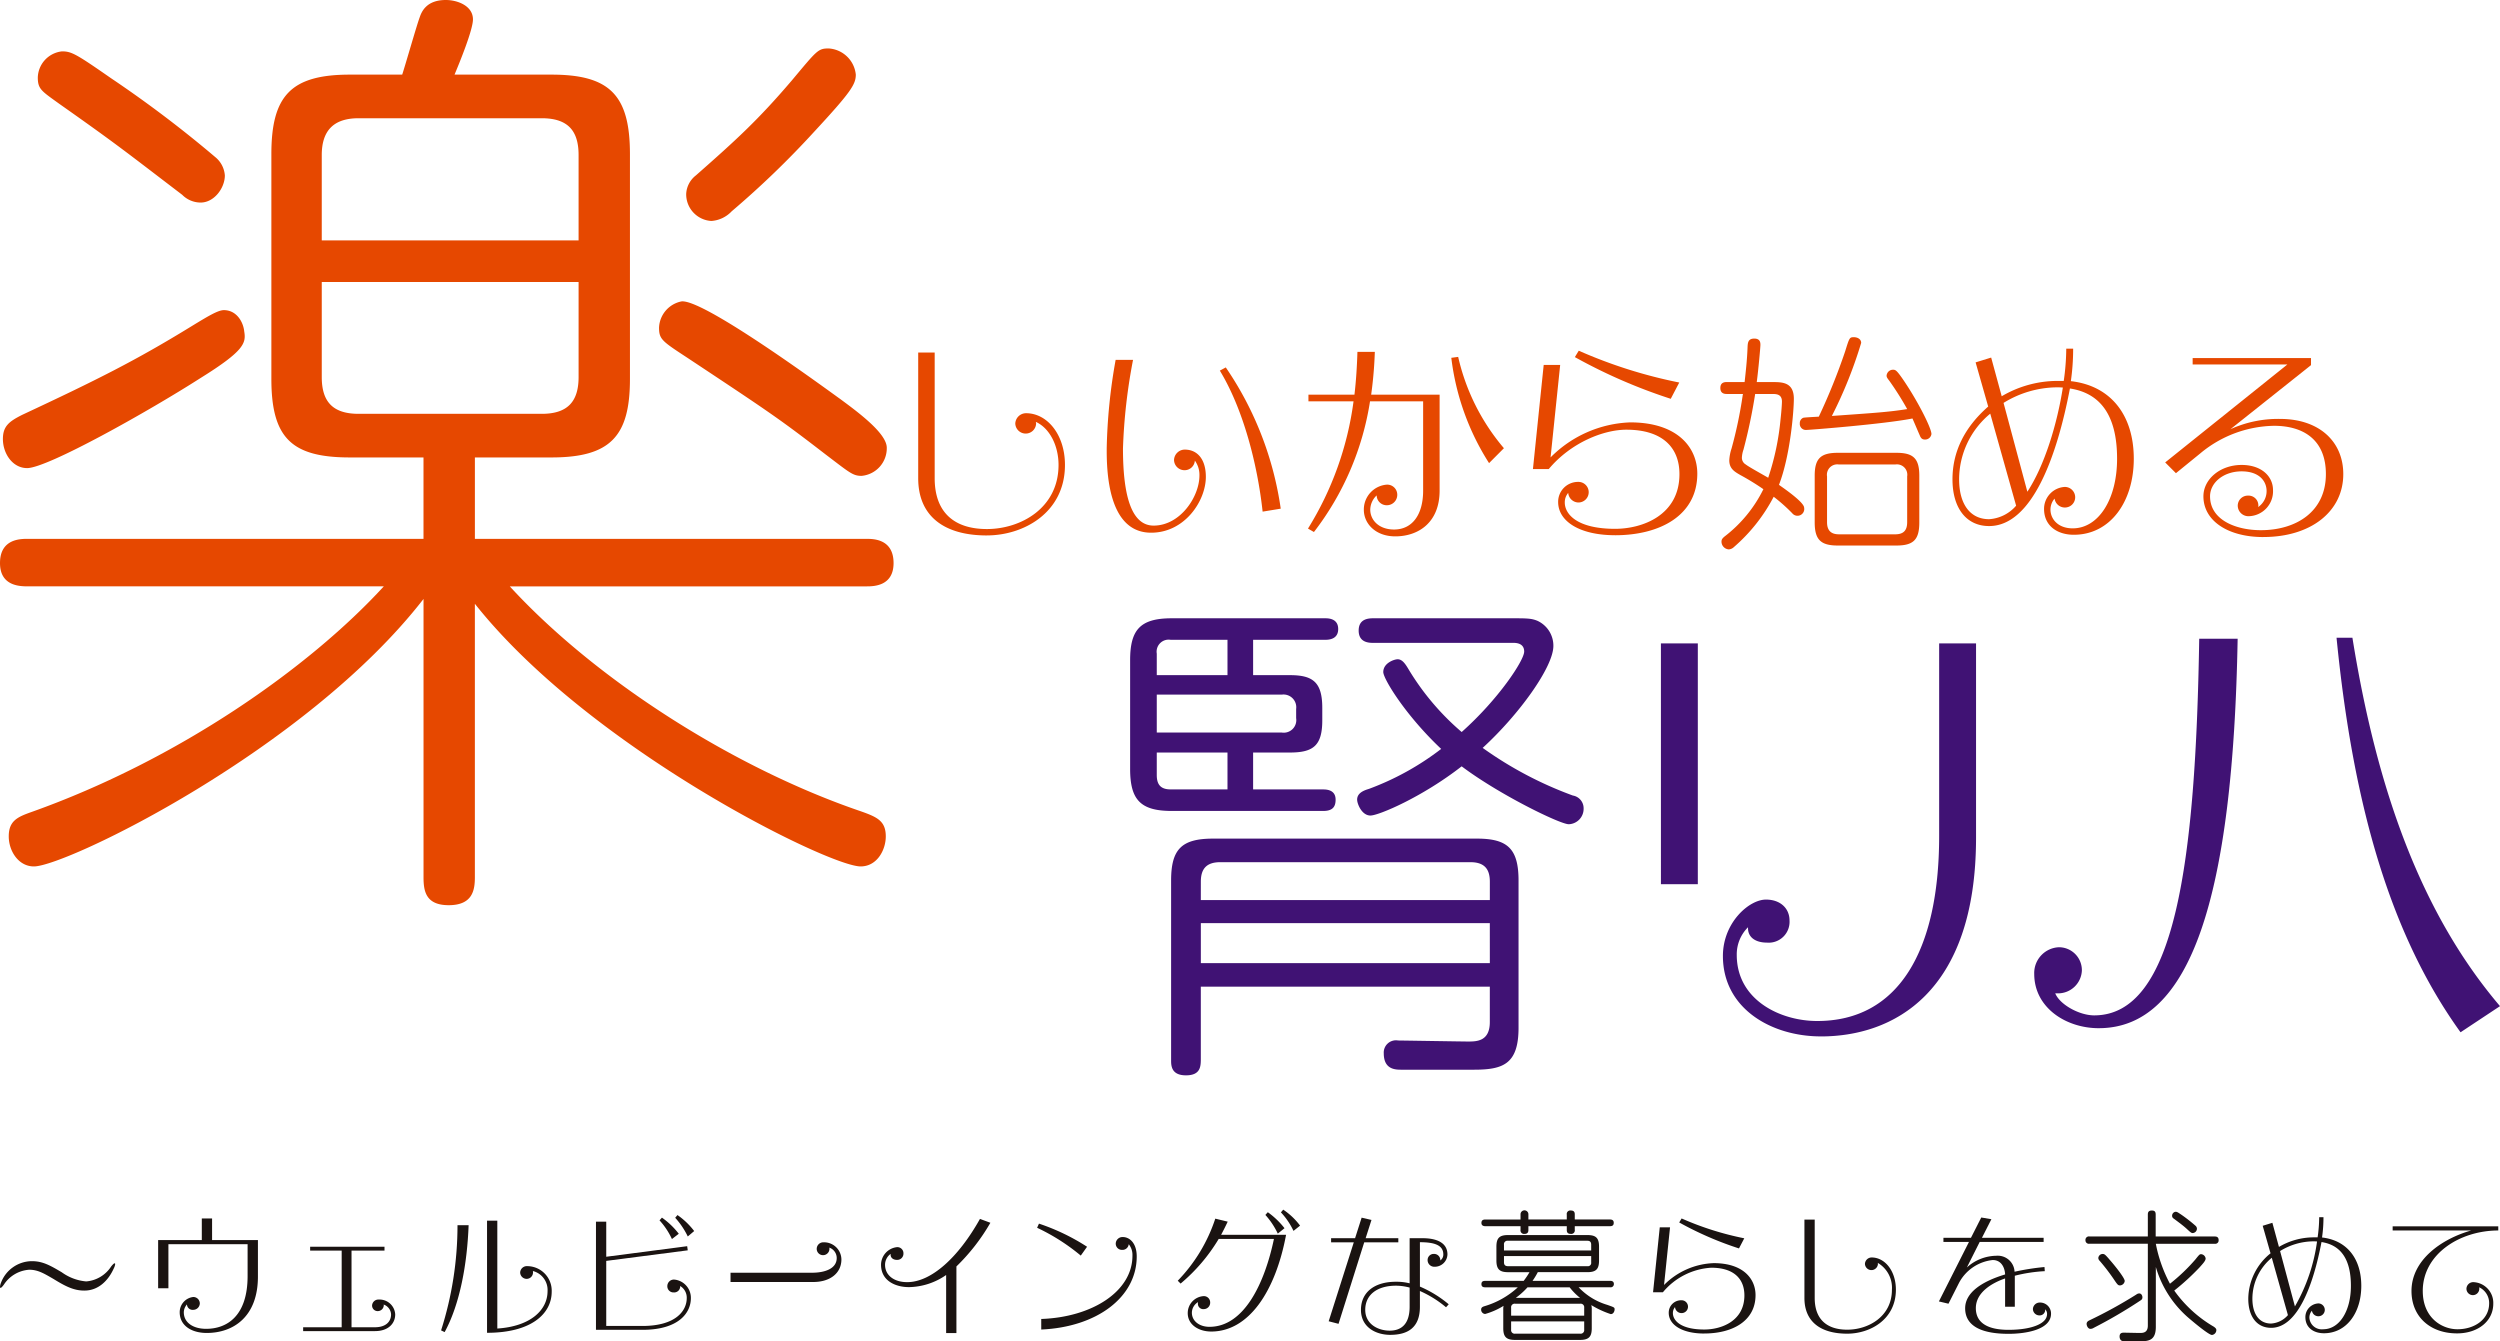 <svg xmlns="http://www.w3.org/2000/svg" xmlns:xlink="http://www.w3.org/1999/xlink" width="397.287" height="213.143" viewBox="0 0 397.287 213.143"><defs><clipPath id="a"><rect width="397.287" height="170.888" fill="none"/></clipPath><clipPath id="b"><rect width="397.012" height="20.912" fill="none"/></clipPath></defs><g transform="translate(-752.713 -168.056)"><g transform="translate(752.713 168.056)"><g transform="translate(0 0)" clip-path="url(#a)"><path d="M254.621,122.637c-6.657,0-10.914-2.946-10.914-9.094V93.57h2.619v19.973c0,5.493,3.166,8.076,8.295,8.076,5.348,0,11.387-3.31,11.387-10.186,0-3.165-1.491-5.893-3.6-6.839,0,.109.037.182.037.254a1.656,1.656,0,0,1-3.31,0,1.718,1.718,0,0,1,1.71-1.636c3.383,0,6.184,3.419,6.184,8.221,0,7.6-6.584,11.2-12.405,11.2" transform="translate(-97.791 -37.546)" fill="#e64800"/><path d="M300.8,122.981c-4.984,0-7.058-5.13-7.058-12.988v-.4a88.31,88.31,0,0,1,1.419-14.078h2.765a89.135,89.135,0,0,0-1.6,14.078c0,7.822,1.456,12.26,4.875,12.26,4.22,0,7.276-4.584,7.276-7.967a3.89,3.89,0,0,0-.727-2.364,1.633,1.633,0,0,1-1.637,1.528,1.661,1.661,0,0,1-1.673-1.637,1.718,1.718,0,0,1,1.709-1.638c1.965,0,3.348,1.491,3.348,4.329,0,3.82-3.348,8.877-8.695,8.877m17.717-3.347c-.836-7.676-3.128-16.371-6.8-22.41l.946-.509a53.091,53.091,0,0,1,8.731,22.446Z" transform="translate(-117.869 -38.327)" fill="#e64800"/><path d="M361.024,122.709c-3.092,0-4.984-2-4.984-4.219a3.958,3.958,0,0,1,3.638-4,1.6,1.6,0,0,1,1.673,1.637,1.654,1.654,0,0,1-1.637,1.637,1.593,1.593,0,0,1-1.637-1.564,3.206,3.206,0,0,0-1.019,2.256c0,1.673,1.382,3.165,3.784,3.165,2.873,0,4.62-2.328,4.62-6.185V101.246h-8.44a45.381,45.381,0,0,1-8.913,20.772l-.946-.545a50.942,50.942,0,0,0,7.24-20.227h-7.167v-1.055h7.312c.254-2.146.4-4.4.473-6.8h2.765a65.084,65.084,0,0,1-.583,6.8h10.878v15.243c0,5.093-3.383,7.276-7.058,7.276m14.916-11.641a39.9,39.9,0,0,1-6-16.734l1.091-.146A34,34,0,0,0,378.3,108.7Z" transform="translate(-139.305 -37.473)" fill="#e64800"/><path d="M419.937,122.406c-5.711,0-9.058-2.255-9.058-5.275a3.163,3.163,0,0,1,3.2-3.2,1.637,1.637,0,1,1,.037,3.274,1.659,1.659,0,0,1-1.638-1.527,2.29,2.29,0,0,0-.545,1.527c0,1.819,1.892,4.184,8,4.184,4.329,0,10.223-2.146,10.223-8.695,0-4.22-2.692-7.058-8.44-7.058-3.565,0-8.767,2-12.332,6.257h-2.511l1.71-16.553h2.619l-1.528,14.7a18.737,18.737,0,0,1,12.66-5.566c7.53,0,10.659,4,10.659,8.149,0,6.657-5.966,9.786-13.06,9.786m8.84-21.682A85.645,85.645,0,0,1,413.535,94.1l.618-1.018a76.649,76.649,0,0,0,15.971,5.057Z" transform="translate(-163.266 -37.351)" fill="#e64800"/><path d="M464.837,96.63c1.6,0,3.456,0,3.456,2.655,0,1.855-.546,8.986-2.365,13.679,1.092.764,4,2.8,4,3.638a1.074,1.074,0,0,1-1.892.873,27.356,27.356,0,0,0-2.946-2.619,27.179,27.179,0,0,1-6.33,8,1.289,1.289,0,0,1-.8.364,1.238,1.238,0,0,1-1.164-1.237c0-.364.182-.546.473-.8a21.306,21.306,0,0,0,6.184-7.53,39.714,39.714,0,0,0-3.674-2.255c-.873-.51-1.747-.983-1.747-2.328a7.118,7.118,0,0,1,.363-1.891,68.959,68.959,0,0,0,1.747-8.295,2.02,2.02,0,0,1,.073-.363h-2.546c-.292,0-1.056,0-1.056-.946s.728-.946,1.056-.946h2.8c.146-1.346.4-3.456.473-5.675.037-.545.072-1.236,1.055-1.236s.982.691.982,1.018c0,.363-.327,4-.582,5.893Zm-2.692,1.892a86.507,86.507,0,0,1-1.855,8.84,4.43,4.43,0,0,0-.255,1.309,1.223,1.223,0,0,0,.618,1.055c.436.363,3.019,1.782,3.565,2.11a41.178,41.178,0,0,0,1.964-9.313c.146-1.31.219-2.438.219-2.8,0-1.2-.946-1.2-1.528-1.2Zm14.3-6.767c.691-2.22.691-2.255,1.419-2.255.472,0,1.127.254,1.127.909a69.892,69.892,0,0,1-4.656,11.605c6.657-.473,9.058-.618,11.969-1.091a47.461,47.461,0,0,0-2.874-4.547c-.291-.364-.4-.546-.4-.764a1.029,1.029,0,0,1,1.018-.946c.4,0,.582.109,1.455,1.346,2.328,3.347,4.656,7.894,4.656,8.877a1.008,1.008,0,0,1-1.054.873c-.473,0-.655-.292-.8-.655-.291-.655-.946-2.219-1.165-2.692-4.329.873-16.261,1.819-16.843,1.819a.961.961,0,0,1-1.056-1.055.9.9,0,0,1,.546-.874c.291-.072,2.073-.146,2.473-.181a97.617,97.617,0,0,0,4.184-10.368m11.787,27.175c0,2.729-.909,3.674-3.637,3.674h-9.313c-2.693,0-3.674-.909-3.674-3.674v-7.421c0-2.728.946-3.638,3.674-3.638h9.313c2.655,0,3.637.873,3.637,3.638Zm-1.928-7.312a1.649,1.649,0,0,0-1.892-1.891H475.46a1.648,1.648,0,0,0-1.892,1.891v7.276c0,1.273.582,1.929,1.892,1.929h8.949c1.31,0,1.892-.618,1.892-1.929Z" transform="translate(-183.224 -35.913)" fill="#e64800"/><path d="M537.506,122.114c-2.583,0-4.729-1.383-4.729-4.111a3.491,3.491,0,0,1,3.31-3.492,1.653,1.653,0,0,1,1.637,1.637,1.63,1.63,0,0,1-1.637,1.637,1.648,1.648,0,0,1-1.636-1.419,2.674,2.674,0,0,0-.655,1.747c0,1.492,1.2,2.983,3.528,2.983,4.111,0,7.058-4.62,7.058-11.06,0-7.094-2.8-10.441-7.494-11.168-2.037,10.7-6,21.863-12.842,21.863-3.638,0-5.821-2.873-5.821-7.421,0-4.329,1.856-8.222,5.675-11.569l-2-7.021,2.474-.764,1.673,6.148a17.459,17.459,0,0,1,8.694-2.437h1.164a37.2,37.2,0,0,0,.4-5.13H537.4a36.251,36.251,0,0,1-.364,5.166c6.366.727,10,5.421,10,12.333,0,6.839-3.747,12.078-9.531,12.078m-13.279-19.245a13.579,13.579,0,0,0-4.947,10.441c0,3.82,1.673,6.33,4.766,6.33a6.19,6.19,0,0,0,4.293-2.146Zm10.514-4.183a16.362,16.362,0,0,0-8.4,2.474l3.783,14.115c2.729-4.147,4.73-10.732,5.639-16.553a9.49,9.49,0,0,0-1.018-.037" transform="translate(-207.946 -37.132)" fill="#e64800"/><path d="M590.284,123.477c-5.638,0-9.531-2.583-9.531-6.475,0-2.693,2.62-4.984,6.076-4.984,3.128,0,4.984,1.783,4.984,4a3.958,3.958,0,0,1-3.93,4.147,1.694,1.694,0,0,1-1.674-1.673,1.6,1.6,0,0,1,1.638-1.6,1.56,1.56,0,0,1,1.637,1.528.8.8,0,0,1-.037.291,3.059,3.059,0,0,0,1.346-2.546c0-1.564-1.164-3.128-3.965-3.128-2.911,0-5.021,1.819-5.021,3.965,0,3.783,4.147,5.384,8.076,5.384,5.566,0,10.332-2.91,10.332-8.913,0-5.457-3.565-7.676-8.258-7.676a18.752,18.752,0,0,0-11.678,4.365l-3.892,3.165-1.709-1.71L594.1,96.047H579.043V95.028h18.808v1.128l-12.806,10.186a18.228,18.228,0,0,1,7.894-1.638c6.221,0,10.041,3.6,10.041,8.768,0,5.929-5.129,10-12.7,10" transform="translate(-230.598 -38.131)" fill="#e64800"/><path d="M325.362,173.14c3.664,0,5.13,1.141,5.13,5.211v1.954c0,3.99-1.384,5.13-5.13,5.13H319.5V191.3h11.156c.977,0,1.954.326,1.954,1.629,0,1.14-.489,1.791-1.954,1.791h-24.1c-4.968,0-6.6-1.791-6.6-6.676V170.779c0-4.8,1.547-6.676,6.6-6.676h24.428c.57,0,2.036.081,2.036,1.709,0,1.385-1.059,1.711-2.036,1.711H319.5v5.618Zm-21.172,0h11.238v-5.618h-9.038a1.912,1.912,0,0,0-2.2,2.2Zm0,3.094v6.026h19.869a1.994,1.994,0,0,0,2.28-2.281v-1.465a2.026,2.026,0,0,0-2.28-2.281Zm0,9.2v3.583c0,1.547.651,2.279,2.2,2.279h9.038v-5.863Zm7,37.214v11.4c0,1.221,0,2.687-2.361,2.687-2.279,0-2.361-1.466-2.361-2.361V205.793c0-4.967,1.629-6.677,6.678-6.677h41.935c4.886,0,6.6,1.629,6.6,6.677v23.37c0,5.781-2.443,6.677-7.084,6.677H343.113c-.977,0-2.85,0-2.85-2.606a1.943,1.943,0,0,1,2.28-2.036c.651,0,10.26.163,11.074.163,1.384,0,3.5,0,3.5-3.094v-5.619Zm0-13.762H357.12v-2.931c0-1.954-.815-3.094-3.095-3.094H314.287c-2.2,0-3.094,1.059-3.094,3.094Zm45.927,3.665H311.194V218.9H357.12ZM338.635,168.01c-.651,0-2.361,0-2.361-1.954,0-1.873,1.547-1.954,2.361-1.954h21.742c2.606,0,3.339,0,4.316.407a4.352,4.352,0,0,1,2.524,3.99c0,3.339-5.455,10.912-11.237,16.2a59.928,59.928,0,0,0,14.332,7.572,2.047,2.047,0,0,1,1.71,2.036,2.452,2.452,0,0,1-2.362,2.524c-1.384,0-11.074-4.723-17.018-9.2-6.27,4.886-13.191,7.818-14.494,7.818-1.384,0-2.117-1.873-2.117-2.524,0-1.059,1.059-1.466,1.873-1.71a43.588,43.588,0,0,0,11.481-6.352c-5.7-5.374-9.2-11.155-9.2-12.214,0-1.465,1.791-2.035,2.28-2.035.733,0,1.221.732,1.71,1.547a40.752,40.752,0,0,0,8.468,10.016c5.863-5.211,9.934-11.4,9.934-12.784,0-.489-.163-1.385-1.71-1.385Z" transform="translate(-120.362 -65.848)" fill="#401274"/><path d="M440.834,170.765H446.7v38.272h-5.863Zm25.406,62.456c-7.817,0-15.553-4.4-15.553-12.785,0-5.292,4.153-8.957,6.841-8.957,2.28,0,3.746,1.384,3.746,3.339a3.314,3.314,0,0,1-3.583,3.5c-1.791,0-3.013-.814-3.013-2.28v-.163a6.062,6.062,0,0,0-1.791,4.4c0,7.166,6.921,10.5,12.784,10.5,12.866,0,19.38-11.075,19.38-29.4V170.765h5.863v30.861c0,24.836-13.273,31.6-24.673,31.6" transform="translate(-176.891 -68.522)" fill="#401274"/><path d="M550.18,231.317c-5.211,0-10.26-3.257-10.26-8.631a4.1,4.1,0,0,1,3.909-4.234,3.65,3.65,0,0,1,3.664,3.664,3.791,3.791,0,0,1-3.827,3.664h-.407c.732,1.791,3.827,3.5,6.188,3.5,12.866,0,16.123-24.267,16.693-59.851h6.107c-.733,40.959-7.411,61.886-22.068,61.886m57.489.651c-10.911-15.146-17.018-35.421-19.706-62.7h2.524c3.909,24.347,10.993,43.89,23.452,58.547Z" transform="translate(-216.651 -67.921)" fill="#401274"/><path d="M75.467,85.632h62.222c1.078,0,4.312,0,4.312,3.851,0,3.7-3.234,3.7-4.312,3.7H81.011c13.861,15.094,35.885,28.955,55.753,35.731,2.618.924,4,1.541,4,4,0,2.156-1.386,4.774-4,4.774-5.083,0-43.124-18.789-61.3-41.738v43.432c0,2-.308,4.466-4.159,4.466-3.7,0-4-2.31-4-4.466v-44.2C48.668,119.207,10.473,137.689,5.39,137.689c-2.464,0-4-2.464-4-4.774,0-2.464,1.386-3.08,3.542-3.85,23.41-8.316,44.2-22.948,56.061-35.885H4.466c-1.232,0-4.466,0-4.466-3.7,0-3.851,3.234-3.851,4.466-3.851H67.3V72.695H55.6c-9.241,0-12.475-3.08-12.475-12.475V24.488c0-9.241,3.08-12.629,12.475-12.629h8.316c.462-1.386,2.311-7.855,2.772-9.087C67,1.848,67.766,0,70.846,0c1.848,0,4.313.924,4.313,3.08,0,1.694-2.156,6.93-2.926,8.779h15.4c9.241,0,12.475,3.234,12.475,12.629V60.22c0,9.087-3.081,12.475-12.475,12.475H75.467ZM31.881,60.066C23.718,65.3,7.546,74.389,4.312,74.389c-2.31,0-3.85-2.311-3.85-4.62,0-2,.924-2.773,3.08-3.851,11.859-5.544,18.02-8.624,26.8-14.015,2.772-1.694,4.312-2.618,5.236-2.618,2,0,3.08,1.848,3.234,3.388.308,1.848,0,3.081-6.93,7.393m-14.17-47.59A186.236,186.236,0,0,1,34.191,24.95a4.141,4.141,0,0,1,1.541,2.927c0,2-1.694,4.312-3.85,4.312a4.126,4.126,0,0,1-2.927-1.232C19.868,24.027,18.789,23.1,9.395,16.48c-2.772-2-3.388-2.31-3.388-4.158a4.3,4.3,0,0,1,3.85-4.159c1.54,0,2.31.462,7.854,4.313M91.946,38.2V24.643c0-3.7-1.541-5.853-5.853-5.853H56.985c-4,0-5.853,2-5.853,5.853V38.2ZM51.133,44.818V59.912c0,3.7,1.54,5.852,5.853,5.852H86.094c4.158,0,5.853-2,5.853-5.852V44.818ZM133.376,63.3c2.927,2.157,7.546,5.545,7.546,7.855a4.4,4.4,0,0,1-4,4.467c-1.385,0-1.848-.462-5.7-3.388-7.393-5.7-8.779-6.622-22.024-15.4-4-2.618-4.467-2.926-4.467-4.774a4.438,4.438,0,0,1,3.542-4.158c3.234-.462,20.638,12.167,25.1,15.4m-4-42.353A144.441,144.441,0,0,1,116.28,33.575a4.9,4.9,0,0,1-3.234,1.54,4.246,4.246,0,0,1-4-4.312,3.966,3.966,0,0,1,1.541-2.927c6.468-5.7,9.857-8.779,15.247-15.094,4-4.774,4.159-5.082,5.853-5.082a4.621,4.621,0,0,1,4.313,4.158c0,1.541-.77,2.772-6.623,9.087" fill="#e64800"/></g></g><g transform="translate(752.713 360.287)"><g transform="translate(0 0)" clip-path="url(#b)"><path d="M18.077,15.539c-.862,1.928-2.45,3.515-4.65,3.515h-.068c-1.724,0-3.107-.771-4.922-1.883-1.451-.839-2.426-1.429-3.788-1.429A5.232,5.232,0,0,0,.635,18.079c-.045.068-.091.113-.113.159-.2.25-.34.385-.431.385-.068,0-.091-.045-.091-.158a2.024,2.024,0,0,1,.159-.658A5.293,5.293,0,0,1,4.99,14.382H5.08c1.7,0,2.9.68,4.741,1.769A7.744,7.744,0,0,0,13.7,17.6a5.233,5.233,0,0,0,3.969-2.381c.045-.046.091-.113.113-.136.2-.227.34-.363.431-.363.045,0,.091.046.091.137a2.021,2.021,0,0,1-.227.68" transform="translate(0 -6.194)" fill="#1a1311"/><path d="M51.877,20.66c-2.472,0-4.309-1.2-4.309-3.288a2.435,2.435,0,0,1,2.154-2.428,1.036,1.036,0,0,1,1.044,1.021,1.051,1.051,0,0,1-1.044,1.021.9.9,0,0,1-1-.862,1.938,1.938,0,0,0-.5,1.248c0,1.656,1.5,2.631,3.538,2.631,3.357,0,6.6-2.064,6.6-8.392V6.552H45.775v7.009H44.142V5.894h6.94V2.47h1.633V5.894H60V11.7c0,6.442-3.969,8.959-8.119,8.959" transform="translate(-19.012 -1.064)" fill="#1a1311"/><path d="M96.051,23.763H84.619V23.15h6.124V10.97H85.731v-.612H97.547v.612H92.308V23.15h3.72c1.747,0,2.563-.907,2.563-2.041a1.735,1.735,0,0,0-1.18-1.565c0,.045.023.091.023.135a.966.966,0,0,1-.952.907.882.882,0,0,1-.907-.907,1,1,0,0,1,1.066-.93,2.493,2.493,0,0,1,2.608,2.359c0,1.474-1.134,2.654-3.2,2.654" transform="translate(-36.445 -4.461)" fill="#1a1311"/><path d="M123.691,20.782l-.567-.272a54.943,54.943,0,0,0,2.609-16.717H127.5c-.227,6.079-1.361,12.5-3.81,16.989m6.737.113V3.068h1.633V20.215c5.262-.34,7.984-2.926,7.984-5.942a3.112,3.112,0,0,0-2.336-3.2.7.7,0,0,1,.023.227,1.012,1.012,0,0,1-1,1.021A1.036,1.036,0,0,1,135.69,11.3a1.065,1.065,0,0,1,1.157-1,3.908,3.908,0,0,1,3.856,4.06c0,3.493-3.221,6.532-10.275,6.532" transform="translate(-53.029 -1.322)" fill="#1a1311"/><path d="M173.729,19.75h-7.372V2.557h1.633v5.58l12.861-1.678.091.658L167.99,8.794V19.136h5.739c5.421,0,7.054-2.495,7.054-4.422a2.158,2.158,0,0,0-1.043-1.928V12.9a.954.954,0,0,1-1.021.907.976.976,0,0,1-1.021-1.021,1.04,1.04,0,0,1,1.111-1.021,2.913,2.913,0,0,1,2.631,2.949c0,2.313-1.9,5.036-7.711,5.036m4.7-14.426a11.524,11.524,0,0,0-1.973-2.972l.385-.431a12.412,12.412,0,0,1,2.676,2.563Zm2.518-.409a12.38,12.38,0,0,0-2-2.971l.363-.431a11.7,11.7,0,0,1,2.654,2.54Z" transform="translate(-71.649 -0.652)" fill="#1a1311"/><path d="M217.074,15.429H203.918V13.954h12.951c2.064,0,3.924-.658,3.924-2.336a1.753,1.753,0,0,0-1.18-1.656.627.627,0,0,1,.023.2,1.012,1.012,0,0,1-1.021,1,1,1,0,0,1-1-1.021,1.042,1.042,0,0,1,1.066-1.021,2.759,2.759,0,0,1,2.857,2.722c0,2.177-1.792,3.584-4.468,3.584" transform="translate(-87.826 -3.929)" fill="#1a1311"/><path d="M257.913,10.142V20.733H256.28V11.5a10.621,10.621,0,0,1-5.9,1.927c-2.155,0-4.446-1-4.446-3.561a2.832,2.832,0,0,1,2.517-2.79.965.965,0,0,1,1.044,1A.989.989,0,0,1,248.477,9.1c-.59,0-1.021-.318-1.021-.817V8.146a2.138,2.138,0,0,0-.884,1.723c0,1.7,1.451,2.767,3.515,2.767,3.788,0,8.1-3.856,11.568-10.048l1.656.613a31.543,31.543,0,0,1-5.4,6.94" transform="translate(-105.924 -1.115)" fill="#1a1311"/><path d="M296.437,8.984a32.441,32.441,0,0,0-6.94-4.422l.295-.658a33.66,33.66,0,0,1,7.643,3.675Zm-6.283,11.749V19.055c8.007-.273,14.493-4.332,14.493-10.048a2.71,2.71,0,0,0-.59-1.837,1,1,0,0,1-1.043.907.989.989,0,0,1-1.021-1.021,1.074,1.074,0,0,1,1.134-1.02c1,0,2.2.884,2.2,3.084,0,6.487-6.351,11.227-15.174,11.613" transform="translate(-124.685 -1.682)" fill="#1a1311"/><path d="M334.062,19.369c-1.928,0-3.72-1.043-3.72-2.926a2.7,2.7,0,0,1,2.5-2.7,1,1,0,0,1,1.066,1.02,1.021,1.021,0,0,1-1.021,1.044.846.846,0,0,1-.93-.885.767.767,0,0,1,.023-.227A1.979,1.979,0,0,0,331,16.375c0,1.316,1.18,2.245,2.79,2.245,5.557,0,8.8-7.031,10.252-13.971h-8.777a28.052,28.052,0,0,1-6.056,7.1l-.454-.453a25.7,25.7,0,0,0,5.965-9.866l1.974.477c-.34.726-.681,1.406-1.044,2.086h10.32c-1.678,8.959-5.9,15.378-11.908,15.378M344.654,3.811A12.118,12.118,0,0,0,342.68.839l.386-.431a12.761,12.761,0,0,1,2.654,2.54Zm2.495-.432a11.215,11.215,0,0,0-2-2.948L345.516,0a10.9,10.9,0,0,1,2.677,2.54Z" transform="translate(-141.593 0)" fill="#1a1311"/><path d="M376.533,6.155,372.45,19.106l-1.565-.408,3.991-12.543H371.27V5.5h3.81l1.043-3.266,1.565.363-.93,2.9h5.194v.658Zm13,10.32a17.134,17.134,0,0,0-4.151-2.586v2.5c0,3.311-1.905,4.468-4.718,4.468-2.268,0-4.65-1.2-4.65-3.969,0-2.79,2.132-4.468,5.556-4.468a8.516,8.516,0,0,1,2.178.25V5.5h2.087c2.018,0,3.924.613,3.924,2.586a2.026,2.026,0,0,1-2.087,1.95,1.056,1.056,0,0,1-1.066-1.02.969.969,0,0,1,1-1.021.992.992,0,0,1,1.021,1.043,1.158,1.158,0,0,0,.476-.952c0-1.429-1.292-1.951-3.719-1.951v7.054A18.171,18.171,0,0,1,389.96,16Zm-5.784-3.13a8.544,8.544,0,0,0-2.178-.3c-2.926,0-4.876,1.407-4.876,3.834,0,2.313,2.086,3.311,3.878,3.311,1.905,0,3.176-1.089,3.176-3.81Z" transform="translate(-159.738 -0.961)" fill="#1a1311"/><path d="M433.949,11.4c.113,0,.59,0,.59.5a.505.505,0,0,1-.59.522h-5.012a10.278,10.278,0,0,0,4.536,2.79c1.157.408,1.18.408,1.18.749,0,.181-.136.725-.613.725a14.648,14.648,0,0,1-3.085-1.429,2.624,2.624,0,0,1,.068.7v2.971c0,1.338-.454,1.86-1.86,1.86H418.821c-1.384,0-1.861-.5-1.861-1.86V15.963a2.683,2.683,0,0,1,.046-.59,11.353,11.353,0,0,1-2.926,1.293.68.68,0,0,1-.635-.7c0-.363.295-.454.477-.521a13.427,13.427,0,0,0,5.353-3.017H414.08c-.227,0-.59-.046-.59-.5,0-.386.2-.521.59-.521H420.2a11.962,11.962,0,0,0,.93-1.384h-3.4c-1.338,0-1.86-.454-1.86-1.859V5.983c0-1.361.454-1.859,1.86-1.859H430.32c1.383,0,1.86.477,1.86,1.859V8.161c0,1.383-.477,1.859-1.86,1.859H422.45a11.706,11.706,0,0,1-.839,1.384ZM419.705.857a.625.625,0,1,1,1.248,0v.794h6.1V.879a.562.562,0,0,1,.635-.658c.613,0,.635.385.635.658v.771h5.58c.317,0,.612.091.612.521,0,.363-.158.544-.612.544h-5.58v.567a.562.562,0,0,1-.635.658c-.613,0-.635-.408-.635-.658V2.716h-6.1v.567c0,.2,0,.658-.613.658a.562.562,0,0,1-.635-.658V2.716h-5.58c-.181,0-.635-.022-.635-.521,0-.431.272-.544.635-.544h5.58Zm-2.631,5.716h13.858V5.665c0-.431-.181-.635-.612-.635H417.709a.555.555,0,0,0-.635.635Zm0,.885v1c0,.408.2.613.635.613H430.32a.532.532,0,0,0,.612-.613v-1Zm12.747,9.481v-1.27a.563.563,0,0,0-.635-.635H418.844a.564.564,0,0,0-.635.635v1.27Zm0,.907H418.208v1.316a.564.564,0,0,0,.635.635h10.343a.564.564,0,0,0,.635-.635Zm-.658-3.742a9.6,9.6,0,0,1-1.656-1.678h-6.691a11.93,11.93,0,0,1-1.86,1.678Z" transform="translate(-178.069 -0.086)" fill="#1a1311"/><path d="M469.567,20.751c-3.561,0-5.648-1.406-5.648-3.288a1.972,1.972,0,0,1,2-2,1.021,1.021,0,1,1,.023,2.041,1.034,1.034,0,0,1-1.021-.952,1.431,1.431,0,0,0-.34.952c0,1.134,1.179,2.609,4.99,2.609,2.7,0,6.373-1.338,6.373-5.421,0-2.631-1.678-4.4-5.262-4.4a10.81,10.81,0,0,0-7.689,3.9h-1.565l1.066-10.32h1.633l-.952,9.163a11.681,11.681,0,0,1,7.893-3.47c4.7,0,6.646,2.495,6.646,5.08,0,4.151-3.72,6.1-8.143,6.1m5.511-13.518a53.379,53.379,0,0,1-9.5-4.128l.385-.635a47.8,47.8,0,0,0,9.957,3.153Z" transform="translate(-198.733 -1.064)" fill="#1a1311"/><path d="M510.481,20.911c-4.151,0-6.8-1.837-6.8-5.67V2.788h1.633V15.24c0,3.425,1.973,5.036,5.171,5.036,3.334,0,7.1-2.064,7.1-6.351a4.586,4.586,0,0,0-2.246-4.264c0,.068.023.113.023.159a1.033,1.033,0,0,1-2.064,0A1.071,1.071,0,0,1,514.36,8.8c2.109,0,3.856,2.131,3.856,5.125,0,4.741-4.105,6.986-7.734,6.986" transform="translate(-216.931 -1.201)" fill="#1a1311"/><path d="M552.265,20.676c-4.037,0-6.873-1.111-6.873-4.06,0-2.495,2.654-4.264,6.351-5.375-.045-1-.544-2.291-1.973-2.291a6.892,6.892,0,0,0-5.33,3.584l-1.7,3.357-1.52-.363L546,6.069h-4.06V5.412h4.378l1.633-3.222,1.61.273-1.5,2.949h9.8v.658H547.705l-2.041,4.06a7.127,7.127,0,0,1,4.7-1.86,2.671,2.671,0,0,1,2.881,2.54A38.771,38.771,0,0,1,558,10.061l.046.658a24.21,24.21,0,0,0-4.763.726v4.922h-1.543V11.876c-1.973.68-4.649,2.154-4.649,4.717,0,2.677,2.45,3.448,5.171,3.448,3.017,0,4.876-.635,5.648-1.407a1.544,1.544,0,0,0,.5-1.111,1.061,1.061,0,0,0-.3-.749.882.882,0,0,1-.929.975,1.031,1.031,0,0,1-1.021-1.021,1.083,1.083,0,0,1,1.043-1.021,1.747,1.747,0,0,1,1.837,1.77c0,2.495-3.856,3.2-6.782,3.2" transform="translate(-233.1 -0.943)" fill="#1a1311"/><path d="M593.314,18.725c0,2.019-.975,2.291-2.359,2.291-.725,0-2.767,0-2.857-.023-.363-.023-.544-.363-.544-.726,0-.612.454-.612.68-.612.408,0,2.154.046,2.517.046.521,0,1.293-.023,1.293-1.18v-13h-9.276a.542.542,0,0,1-.636-.567.548.548,0,0,1,.636-.59h9.276V.9c0-.25.023-.658.635-.658.521,0,.612.272.612.658v3.47h9.367c.182,0,.635,0,.635.567a.54.54,0,0,1-.635.59h-9.345a22.572,22.572,0,0,0,2.245,6.351A28.984,28.984,0,0,0,599.6,8.02c.635-.794.68-.839.93-.839a.794.794,0,0,1,.7.68c0,.363-.408.794-.975,1.429a38.011,38.011,0,0,1-4.014,3.674,20.2,20.2,0,0,0,6.283,5.739c.249.182.408.318.408.544a.787.787,0,0,1-.7.771c-.476,0-2.721-1.86-3.516-2.541a16.882,16.882,0,0,1-5.4-8.256Zm-11-.454c0-.317.227-.476.476-.589a73.242,73.242,0,0,0,7.417-4.083.786.786,0,0,1,.476-.181c.341,0,.5.363.5.612,0,.273-.113.386-.363.544a75.183,75.183,0,0,1-7.371,4.31.933.933,0,0,1-.613.158c-.34-.068-.521-.521-.521-.771m3.719-10.138c.567.635,2.336,2.79,2.336,3.311a.793.793,0,0,1-.748.7c-.318,0-.408-.114-1.044-1.066A32.252,32.252,0,0,0,584.4,8.246a.67.67,0,0,1-.227-.454.7.7,0,0,1,.817-.635c.2.045.317.113,1.043.975M597.488.988a24.6,24.6,0,0,1,2.132,1.678.64.64,0,0,1,.227.477.711.711,0,0,1-.658.68c-.227,0-.318-.068-.976-.68-.544-.5-1.2-.975-2.041-1.611a.5.5,0,0,1-.272-.454.642.642,0,0,1,.522-.635c.249,0,.3.023,1.066.544" transform="translate(-250.721 -0.104)" fill="#1a1311"/><path d="M639.6,20.552c-1.611,0-2.948-.862-2.948-2.563a2.176,2.176,0,0,1,2.064-2.178,1.031,1.031,0,0,1,1.021,1.021,1.017,1.017,0,0,1-1.021,1.021,1.029,1.029,0,0,1-1.021-.885,1.67,1.67,0,0,0-.408,1.089,1.968,1.968,0,0,0,2.2,1.86c2.563,0,4.4-2.881,4.4-6.895,0-4.423-1.747-6.51-4.673-6.963-1.27,6.668-3.742,13.631-8.007,13.631-2.268,0-3.629-1.792-3.629-4.627a9.368,9.368,0,0,1,3.538-7.213l-1.247-4.377L631.408,3l1.043,3.834a10.881,10.881,0,0,1,5.42-1.52h.726a23.111,23.111,0,0,0,.25-3.2h.68a22.7,22.7,0,0,1-.227,3.221c3.969.454,6.237,3.379,6.237,7.689,0,4.264-2.336,7.53-5.943,7.53m-8.279-12a8.466,8.466,0,0,0-3.084,6.51c0,2.381,1.043,3.946,2.971,3.946a3.859,3.859,0,0,0,2.676-1.338Zm6.555-2.608a10.2,10.2,0,0,0-5.239,1.542l2.359,8.8a28.3,28.3,0,0,0,3.516-10.32,6.07,6.07,0,0,0-.635-.022" transform="translate(-270.293 -0.91)" fill="#1a1311"/><path d="M672.667,14.936c0,4.264,3.04,6.078,5.512,6.078,2.744,0,5.012-1.587,5.035-4.06a2.761,2.761,0,0,0-1.588-2.609.7.7,0,0,1,.023.227,1.021,1.021,0,1,1-2.042,0,1.081,1.081,0,0,1,1.089-1.044,3.3,3.3,0,0,1,3.176,3.426c0,2.767-2.427,4.718-5.761,4.718-4.22,0-7.236-2.609-7.236-6.737,0-4.9,4.718-8.256,9.481-9.617H667.881V4.661h16.784v.658c-6.1,0-12,3.743-12,9.617" transform="translate(-287.653 -2.008)" fill="#1a1311"/></g></g></g></svg>